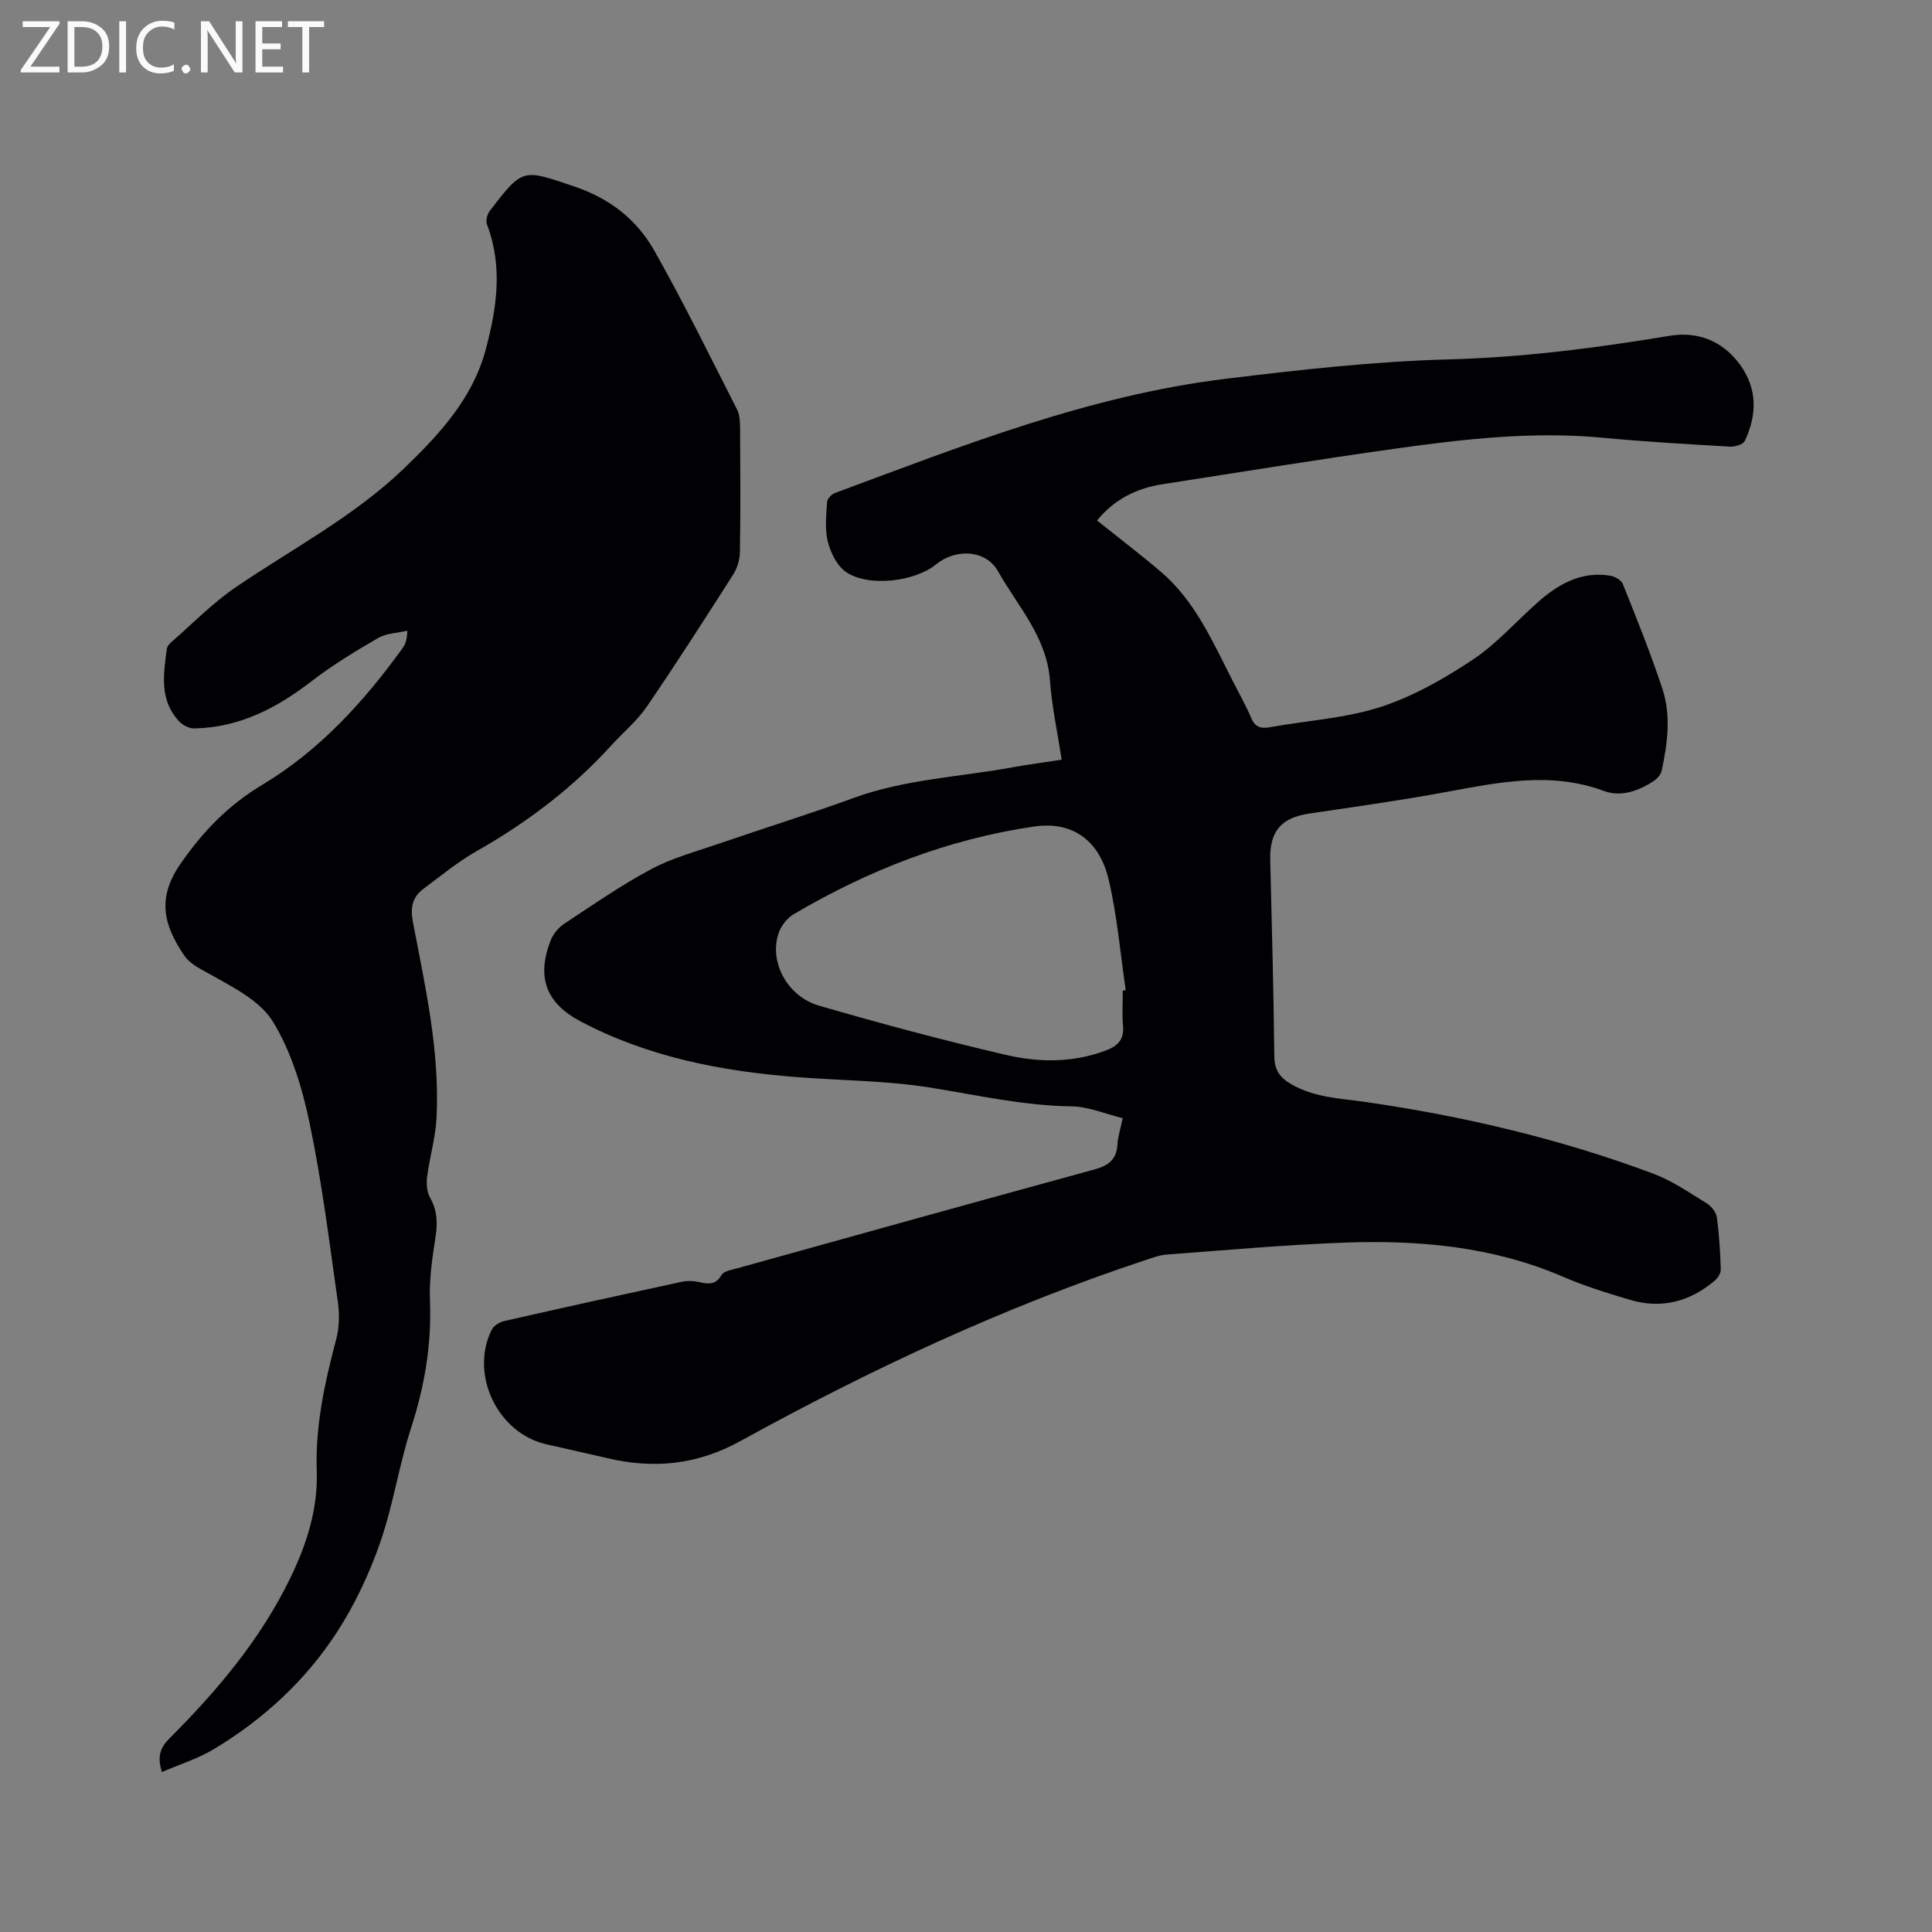 <svg enable-background="new 0 0 400 400" viewBox="0 0 400 400" xmlns="http://www.w3.org/2000/svg"><rect x="0" y="0" width="400" height="400" fill="#808080" stroke="none"/><path d="m227.12 107.76c4.59 3.67 8.98 7.01 13.17 10.57 7.15 6.09 10.79 14.54 14.93 22.65 1.3 2.55 2.71 5.05 3.83 7.67.84 1.96 2.04 2.25 3.97 1.9 7.61-1.38 15.5-1.82 22.78-4.17 6.72-2.17 13.13-5.83 19.06-9.76 4.98-3.3 9.04-7.97 13.57-11.97 4.26-3.76 9-6.43 14.96-5.46.96.16 2.29.92 2.61 1.74 2.86 7.17 5.76 14.34 8.18 21.67 1.83 5.56 1.06 11.33-.15 16.97-.17.8-.93 1.65-1.65 2.13-3.13 2.07-6.79 3.36-10.27 2.07-11.05-4.11-21.87-1.78-32.83.23-9.36 1.72-18.8 3.05-28.22 4.44-5.77.85-8.21 3.65-8.07 9.53.32 13.57.7 27.13.84 40.7.03 2.86 1.15 4.42 3.45 5.77 4.86 2.84 10.31 2.97 15.63 3.74 20.28 2.94 40.14 7.63 59.35 14.8 3.91 1.46 7.47 3.93 11.07 6.14.97.59 1.97 1.85 2.12 2.92.5 3.56.7 7.17.82 10.77.03.77-.6 1.77-1.23 2.31-5.11 4.35-10.98 5.93-17.48 4.02-4.77-1.4-9.54-2.9-14.09-4.86-14.47-6.22-29.7-7.57-45.14-7.01-12.26.45-24.51 1.56-36.75 2.47-1.55.11-3.08.71-4.58 1.2-29.14 9.66-56.85 22.62-83.68 37.4-8.98 4.95-17.92 5.83-27.56 3.56-4.23-.99-8.47-1.92-12.7-2.89-10.06-2.32-15.87-14.48-11.24-23.73.42-.84 1.66-1.57 2.64-1.79 12.18-2.77 24.39-5.45 36.6-8.09 1.1-.24 2.34-.24 3.44-.01 1.93.4 3.58.85 4.89-1.42.49-.84 2.17-1.08 3.36-1.41 24.57-6.84 49.14-13.69 73.75-20.41 2.89-.79 4.67-1.99 4.85-5.17.1-1.65.64-3.28 1.09-5.48-3.66-.89-7.11-2.4-10.58-2.44-9.93-.13-19.5-2.32-29.22-3.88-9.16-1.47-18.55-1.46-27.83-2.19-15.52-1.22-30.63-4.15-44.57-11.5-7.19-3.79-9.18-9.13-6.27-16.7.52-1.35 1.63-2.73 2.84-3.53 5.92-3.92 11.78-7.98 18.03-11.32 4.34-2.32 9.23-3.62 13.92-5.24 9.31-3.2 18.72-6.12 27.97-9.49 10.68-3.9 21.98-4.34 32.99-6.36 3.21-.59 6.45-1 10.09-1.56-.86-5.61-2.03-11-2.43-16.43-.67-9-6.68-15.36-10.77-22.61-2.54-4.5-8.79-4.69-12.8-1.41-4.39 3.59-13.95 4.76-18.62 1.61-1.87-1.26-3.2-3.97-3.79-6.27-.67-2.59-.32-5.48-.17-8.23.04-.67.92-1.61 1.62-1.87 26.4-9.8 52.66-20.21 80.88-23.65 15.34-1.87 30.77-3.61 46.19-4.02 15.44-.41 30.57-2.37 45.73-4.88 5.79-.96 10.91.98 14.52 5.86 3.72 5.03 3.63 10.48 1.07 15.91-.35.73-2.05 1.23-3.08 1.17-8.78-.51-17.56-1.01-26.32-1.84-14.38-1.36-28.59.25-42.75 2.23-16.15 2.25-32.26 4.89-48.38 7.39-5.42.83-10.02 3.15-13.59 7.51zm5.34 97.34c.2-.03.4-.07.61-.1-1.13-7.62-1.76-15.36-3.52-22.83-1.99-8.5-7.82-12.16-15.43-11.05-17.86 2.61-34.32 9.04-49.79 18.15-1.31.77-2.52 2.29-3.05 3.73-2.18 5.9 1.57 13.26 8.29 15.21 12.8 3.71 25.68 7.17 38.66 10.19 6.82 1.59 13.87 1.67 20.69-.9 2.48-.93 3.84-2.24 3.59-5.08-.22-2.43-.05-4.88-.05-7.32z" fill="#010104"/><path d="m33.53 366.88c-1.06-3.29-.3-5.11 1.56-6.97 9.86-9.85 18.81-20.45 24.96-33.09 3.41-7.01 5.8-14.33 5.53-22.28-.32-9.32 1.65-18.29 4.02-27.23.65-2.45.71-5.22.35-7.75-1.76-12.37-3.29-24.81-5.85-37.03-1.52-7.28-3.79-14.81-7.62-21.05-2.69-4.37-8.38-7.15-13.16-9.86-2.05-1.16-4-2-5.34-4.03-4.1-6.17-5.54-11.65-.56-18.82 4.72-6.79 9.9-12.1 17-16.36 11.75-7.06 20.93-17.14 28.94-28.23.59-.82.92-1.82.97-3.6-2.04.48-4.34.52-6.07 1.53-4.74 2.74-9.45 5.62-13.78 8.95-7.24 5.57-14.98 9.6-24.3 9.75-1.03.02-2.35-.67-3.08-1.45-4.15-4.41-3.26-9.78-2.55-15.06.06-.46.47-.96.85-1.29 4.46-3.88 8.63-8.19 13.49-11.49 11.73-7.97 24.42-14.61 34.74-24.52 7.27-7 14.2-14.44 16.92-24.58 2.3-8.57 3.6-17.22.28-25.92-.29-.77.02-2.1.55-2.8 6.94-9.07 6.84-8.7 17.64-5.05 7.29 2.47 12.83 6.85 16.44 13.23 6.09 10.76 11.53 21.88 17.14 32.91.59 1.15.62 2.67.63 4.02.05 8.48.1 16.97-.04 25.45-.02 1.58-.54 3.36-1.39 4.69-5.87 9.2-11.76 18.39-17.92 27.4-2.01 2.93-4.86 5.28-7.28 7.94-8.06 8.87-17.46 15.99-27.87 21.9-3.93 2.23-7.49 5.16-11.13 7.89-2.26 1.69-2.66 3.9-2.12 6.76 2.56 13.42 5.6 26.82 4.9 40.61-.21 4.08-1.42 8.1-1.95 12.18-.18 1.4-.07 3.11.6 4.3 1.51 2.68 1.6 5.28 1.13 8.24-.68 4.35-1.32 8.79-1.14 13.17.36 9.04-1.11 17.64-3.89 26.23-2.53 7.82-3.73 16.08-6.43 23.83-2.24 6.44-5.23 12.8-8.93 18.51-6.47 9.98-15.16 17.99-25.36 24.15-3.32 2.03-7.17 3.21-10.88 4.82z" fill="#010104"/><g fill="#fbfafa"><path d="m12.4 4.8-6.1 9h6v1.2h-8v-.5l6.1-8.9h-5.7v-1.2h7.6v.4z"/><path d="m14 15v-10.6h3c1.6 0 2.9.5 4 1.4s1.6 2.2 1.6 3.8-.5 3-1.6 3.9-2.4 1.5-4 1.5zm1.4-9.4v8.2h1.6c1.3 0 2.4-.4 3.1-1.1s1.1-1.8 1.1-3.1-.4-2.3-1.2-3-1.8-1-3.1-1z"/><path d="m26.1 4.4v10.6h-1.4v-10.6z"/><path d="m36.1 14.6c-.8.4-1.8.6-2.9.6-1.5 0-2.7-.5-3.6-1.4s-1.4-2.2-1.4-3.8c0-1.7.5-3.1 1.5-4.1s2.3-1.6 3.9-1.6c1 0 1.8.1 2.5.4v1.4c-.8-.4-1.6-.6-2.5-.6-1.2 0-2.1.4-2.9 1.2s-1.1 1.8-1.1 3.2c0 1.3.3 2.3 1 3s1.6 1.1 2.7 1.1c1 0 2-.2 2.7-.7v1.3z"/><path d="m37.6 14.3c0-.2.1-.5.3-.6s.4-.3.6-.3c.3 0 .5.1.6.3s.3.4.3.6-.1.4-.3.6-.4.3-.6.3c-.3 0-.5-.1-.6-.3s-.3-.4-.3-.6z"/><path d="m50.2 15h-1.6l-5.3-8.2c-.2-.2-.3-.5-.4-.7 0 .2.1.7.1 1.5v7.4h-1.4v-10.6h1.7l5.2 8.1c.2.4.4.6.4.7 0-.3-.1-.8-.1-1.5v-7.3h1.4z"/><path d="m58.6 15h-5.7v-10.6h5.5v1.2h-4.1v3.4h3.8v1.2h-3.8v3.6h4.3z"/><path d="m67.1 5.6h-3.1v9.4h-1.4v-9.4h-3v-1.2h7.5z"/></g></svg>